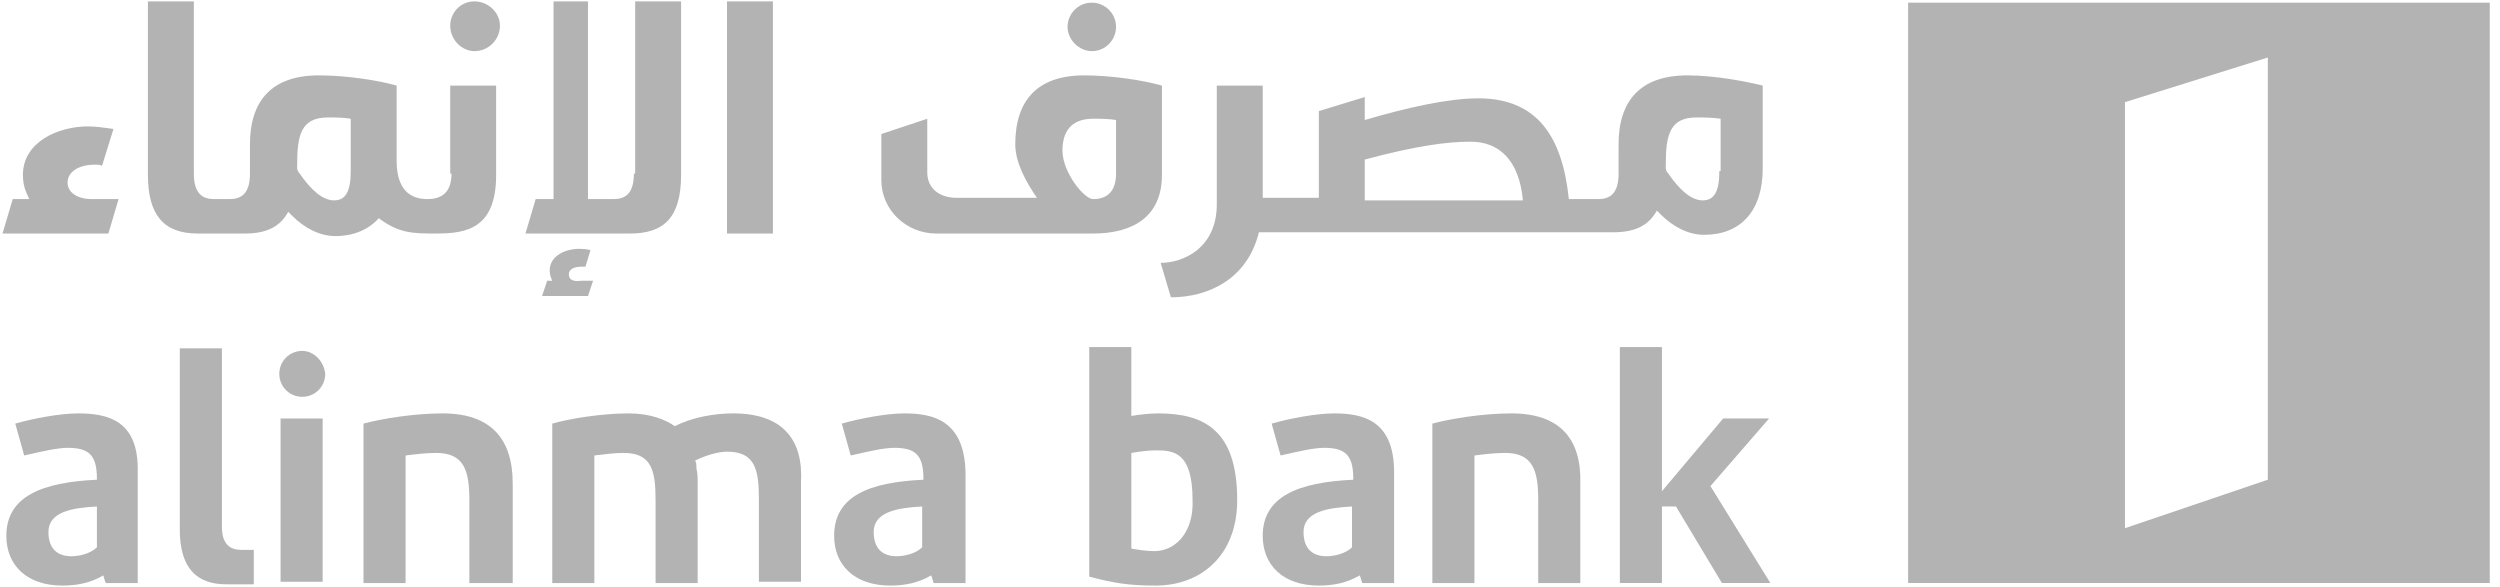 <svg width="196" height="46" viewBox="0 0 196 46" fill="none" xmlns="http://www.w3.org/2000/svg">
<g clip-path="url(#clip0_385_3546)">
<path d="M166.597 8.009L177.797 4.509V37.609L166.597 41.41V8.009ZM149.497 45.709H195.197V0.209H149.597V45.709H149.497Z" fill="#B3B3B3"/>
<path d="M27.497 13.409C27.497 15.009 27.097 15.709 26.197 15.709C25.297 15.709 24.397 14.909 23.497 13.609C23.297 13.409 23.297 13.209 23.297 13.209V12.909C23.297 10.609 23.597 9.209 25.697 9.209C26.297 9.209 26.897 9.209 27.497 9.309V13.409ZM35.397 13.609C35.397 15.209 34.497 15.609 33.497 15.609C32.197 15.609 31.097 14.909 31.097 12.609V6.709C29.697 6.309 27.197 5.909 24.997 5.909C21.297 5.909 19.597 7.909 19.597 11.309V13.609C19.597 15.209 18.897 15.609 17.997 15.609H16.797C15.897 15.609 15.197 15.209 15.197 13.609V0.109H11.597V13.709C11.597 16.809 12.797 18.309 15.497 18.309H19.197C20.997 18.309 21.997 17.709 22.597 16.609C22.597 16.609 22.797 16.809 22.897 16.909C23.897 17.909 25.097 18.509 26.297 18.509C27.697 18.509 28.897 18.009 29.697 17.109C31.297 18.309 32.397 18.309 34.197 18.309C36.597 18.309 38.897 17.909 38.897 13.709V6.709H35.297V13.609H35.397ZM5.297 14.309C5.297 13.409 6.297 12.909 7.397 12.909C7.597 12.909 7.897 12.909 7.997 13.009L8.897 10.109C8.197 10.009 7.497 9.909 6.897 9.909C4.597 9.909 1.797 11.109 1.797 13.709C1.797 14.509 1.997 15.009 2.297 15.609H0.997L0.197 18.309H8.497L9.297 15.609H7.197C6.097 15.609 5.297 15.109 5.297 14.309ZM37.197 0.109C36.097 0.109 35.297 1.009 35.297 2.009C35.297 3.109 36.197 4.009 37.197 4.009C38.297 4.009 39.197 3.109 39.197 2.009C39.197 1.009 38.297 0.109 37.197 0.109ZM87.497 13.609C87.497 14.909 86.897 15.609 85.697 15.609C84.997 15.609 83.297 13.509 83.297 11.809C83.297 10.409 83.897 9.309 85.697 9.309C86.297 9.309 86.897 9.309 87.497 9.409V13.609ZM91.097 6.709C89.697 6.309 87.197 5.909 84.997 5.909C81.297 5.909 79.597 7.909 79.597 11.309C79.597 12.709 80.397 14.209 81.297 15.509C78.697 15.509 74.997 15.509 74.997 15.509C73.697 15.509 72.697 14.809 72.697 13.509V9.309L69.097 10.509V14.109C69.097 16.509 71.097 18.309 73.397 18.309H85.597H85.697C88.797 18.309 91.097 17.009 91.097 13.709V6.709ZM56.997 18.309H60.597V0.109H56.997V18.309ZM85.597 4.009C86.697 4.009 87.497 3.109 87.497 2.109C87.497 1.009 86.597 0.209 85.597 0.209C84.497 0.209 83.697 1.109 83.697 2.109C83.697 3.109 84.597 4.009 85.597 4.009ZM134.797 13.409C134.797 15.009 134.397 15.709 133.497 15.709C132.597 15.709 131.697 14.909 130.797 13.609C130.597 13.409 130.597 13.209 130.597 13.209V12.909C130.597 10.609 130.897 9.209 132.997 9.209C133.597 9.209 134.197 9.209 134.897 9.309V13.409H134.797ZM106.997 15.609V12.509C111.097 11.409 113.497 11.109 115.297 11.109C117.497 11.109 119.097 12.509 119.397 15.709H106.997V15.609ZM132.297 5.909C128.597 5.909 126.897 7.909 126.897 11.309V13.609C126.897 15.209 126.197 15.609 125.297 15.609H122.997C122.497 10.809 120.597 7.709 115.897 7.709C113.597 7.709 110.397 8.409 106.997 9.409V7.609L103.397 8.709V15.509H98.997V6.709H95.397V16.009C95.397 19.509 92.697 20.609 90.997 20.609L91.797 23.309C94.697 23.309 97.797 21.909 98.697 18.209H126.497C128.297 18.209 129.297 17.609 129.897 16.509C129.897 16.509 130.097 16.709 130.197 16.809C131.197 17.809 132.397 18.409 133.597 18.409C136.497 18.409 138.197 16.509 138.197 13.209V6.709C136.997 6.409 134.497 5.909 132.297 5.909Z" fill="#B3B3B3"/>
<path d="M44.597 21.509C44.597 21.109 44.997 20.909 45.597 20.909C45.697 20.909 45.797 20.909 45.897 20.909L46.297 19.609C45.897 19.509 45.597 19.509 45.397 19.509C44.397 19.509 43.097 20.009 43.097 21.209C43.097 21.509 43.197 21.809 43.297 22.009H42.897L42.497 23.209H46.097L46.497 22.009H45.597C44.897 22.109 44.597 21.909 44.597 21.509Z" fill="#B3B3B3"/>
<path d="M49.697 13.609C49.697 15.209 48.997 15.609 48.097 15.609H46.097V0.109H43.397V15.609H41.997L41.197 18.309H49.397C52.097 18.309 53.397 17.009 53.397 13.709V0.109H49.797V13.609H49.697Z" fill="#B3B3B3"/>
<path d="M90.497 43.209C89.897 43.209 89.297 43.109 88.697 43.01V35.51C89.297 35.41 89.997 35.309 90.597 35.309C91.997 35.309 93.497 35.41 93.497 39.209C93.597 41.809 92.097 43.209 90.497 43.209ZM90.797 32.41C90.097 32.41 89.297 32.51 88.697 32.609V27.209H85.397V45.209C87.297 45.709 88.497 45.91 90.597 45.91C94.197 45.91 96.997 43.51 96.997 39.209C96.997 33.709 94.397 32.41 90.797 32.41Z" fill="#B3B3B3"/>
<path d="M134.097 38.109L138.697 32.809H135.097L130.297 38.51V27.209H126.997V45.709H130.297V39.709H131.397L134.997 45.709H138.797L134.097 38.109Z" fill="#B3B3B3"/>
<path d="M25.297 32.81H21.997V45.61H25.297V32.81Z" fill="#B3B3B3"/>
<path d="M23.697 27.51C22.697 27.51 21.897 28.31 21.897 29.31C21.897 30.31 22.697 31.11 23.697 31.11C24.697 31.11 25.497 30.31 25.497 29.31C25.397 28.31 24.597 27.51 23.697 27.51Z" fill="#B3B3B3"/>
<path d="M34.697 32.41C32.497 32.41 29.997 32.81 28.497 33.21V45.71H31.797V35.71C32.597 35.61 33.397 35.51 34.197 35.51C36.397 35.51 36.797 36.91 36.797 39.21V45.71H40.197V37.91C40.197 34.41 38.497 32.41 34.697 32.41Z" fill="#B3B3B3"/>
<path d="M118.497 32.41C116.297 32.41 113.797 32.81 112.297 33.21V45.71H115.597V35.71C116.397 35.61 117.197 35.51 117.997 35.51C120.197 35.51 120.597 36.91 120.597 39.21V45.71H123.897V37.91C123.997 34.41 122.297 32.41 118.497 32.41Z" fill="#B3B3B3"/>
<path d="M57.497 32.41C55.997 32.41 54.297 32.71 52.897 33.41C52.197 32.91 50.997 32.41 49.297 32.41C47.197 32.41 44.697 32.81 43.297 33.21V45.71H46.597V35.71C47.397 35.61 48.197 35.51 48.897 35.51C51.097 35.51 51.397 36.91 51.397 39.21V45.71H54.697V37.91C54.697 37.41 54.697 37.11 54.597 36.71C54.597 36.61 54.597 36.61 54.597 36.51C54.597 36.41 54.597 36.31 54.497 36.11C55.297 35.71 56.297 35.41 56.997 35.41C59.197 35.41 59.497 36.81 59.497 39.11V45.61H62.797V37.81C62.997 34.41 61.297 32.41 57.497 32.41Z" fill="#B3B3B3"/>
<path d="M18.897 43.11C18.097 43.11 17.397 42.71 17.397 41.31V27.31H14.097V41.51C14.097 45.31 16.197 45.81 17.797 45.81H19.897V43.11H18.897Z" fill="#B3B3B3"/>
<path d="M7.597 42.91C7.097 43.41 6.197 43.61 5.597 43.61C4.497 43.61 3.797 43.01 3.797 41.71C3.797 40.11 5.697 39.81 7.597 39.71V42.91ZM6.097 32.41C4.697 32.41 2.597 32.81 1.197 33.21L1.897 35.71C3.197 35.41 4.497 35.11 5.297 35.11C6.897 35.11 7.597 35.61 7.597 37.51V37.61C3.297 37.81 0.497 38.91 0.497 42.01C0.497 44.31 2.097 45.91 4.897 45.91C5.997 45.91 7.097 45.71 8.097 45.11C8.197 45.41 8.197 45.51 8.297 45.71H10.797C10.797 44.91 10.797 43.91 10.797 43.01V37.01C10.897 32.91 8.397 32.41 6.097 32.41Z" fill="#B3B3B3"/>
<path d="M72.297 42.91C71.797 43.41 70.897 43.61 70.297 43.61C69.197 43.61 68.497 43.01 68.497 41.71C68.497 40.11 70.397 39.81 72.297 39.71V42.91ZM70.897 32.41C69.497 32.41 67.397 32.81 65.997 33.21L66.697 35.71C67.997 35.41 69.297 35.11 70.097 35.11C71.697 35.11 72.397 35.61 72.397 37.51V37.61C68.097 37.81 65.397 38.91 65.397 42.01C65.397 44.31 66.997 45.91 69.797 45.91C70.897 45.91 71.997 45.71 72.997 45.11C73.097 45.31 73.097 45.41 73.197 45.71H75.697C75.697 44.91 75.697 43.91 75.697 43.01V37.01C75.597 32.91 73.097 32.41 70.897 32.41Z" fill="#B3B3B3"/>
<path d="M105.997 42.91C105.497 43.41 104.597 43.61 103.997 43.61C102.897 43.61 102.197 43.01 102.197 41.71C102.197 40.11 104.097 39.81 105.997 39.71V42.91ZM104.597 32.41C103.197 32.41 101.097 32.81 99.697 33.21L100.397 35.71C101.697 35.41 102.997 35.11 103.797 35.11C105.397 35.11 106.097 35.61 106.097 37.51V37.61C101.797 37.81 98.997 38.91 98.997 42.01C98.997 44.31 100.597 45.91 103.397 45.91C104.497 45.91 105.597 45.71 106.597 45.11C106.697 45.31 106.697 45.41 106.797 45.71H109.297C109.297 44.91 109.297 43.91 109.297 43.01V37.01C109.297 32.91 106.797 32.41 104.597 32.41Z" fill="#B3B3B3"/>
</g>
<defs>
<clipPath id="clip0_385_3546">
<rect width="195" height="45.8" fill="white" transform="translate(0.197 0.109)"/>
</clipPath>
</defs>
</svg>
